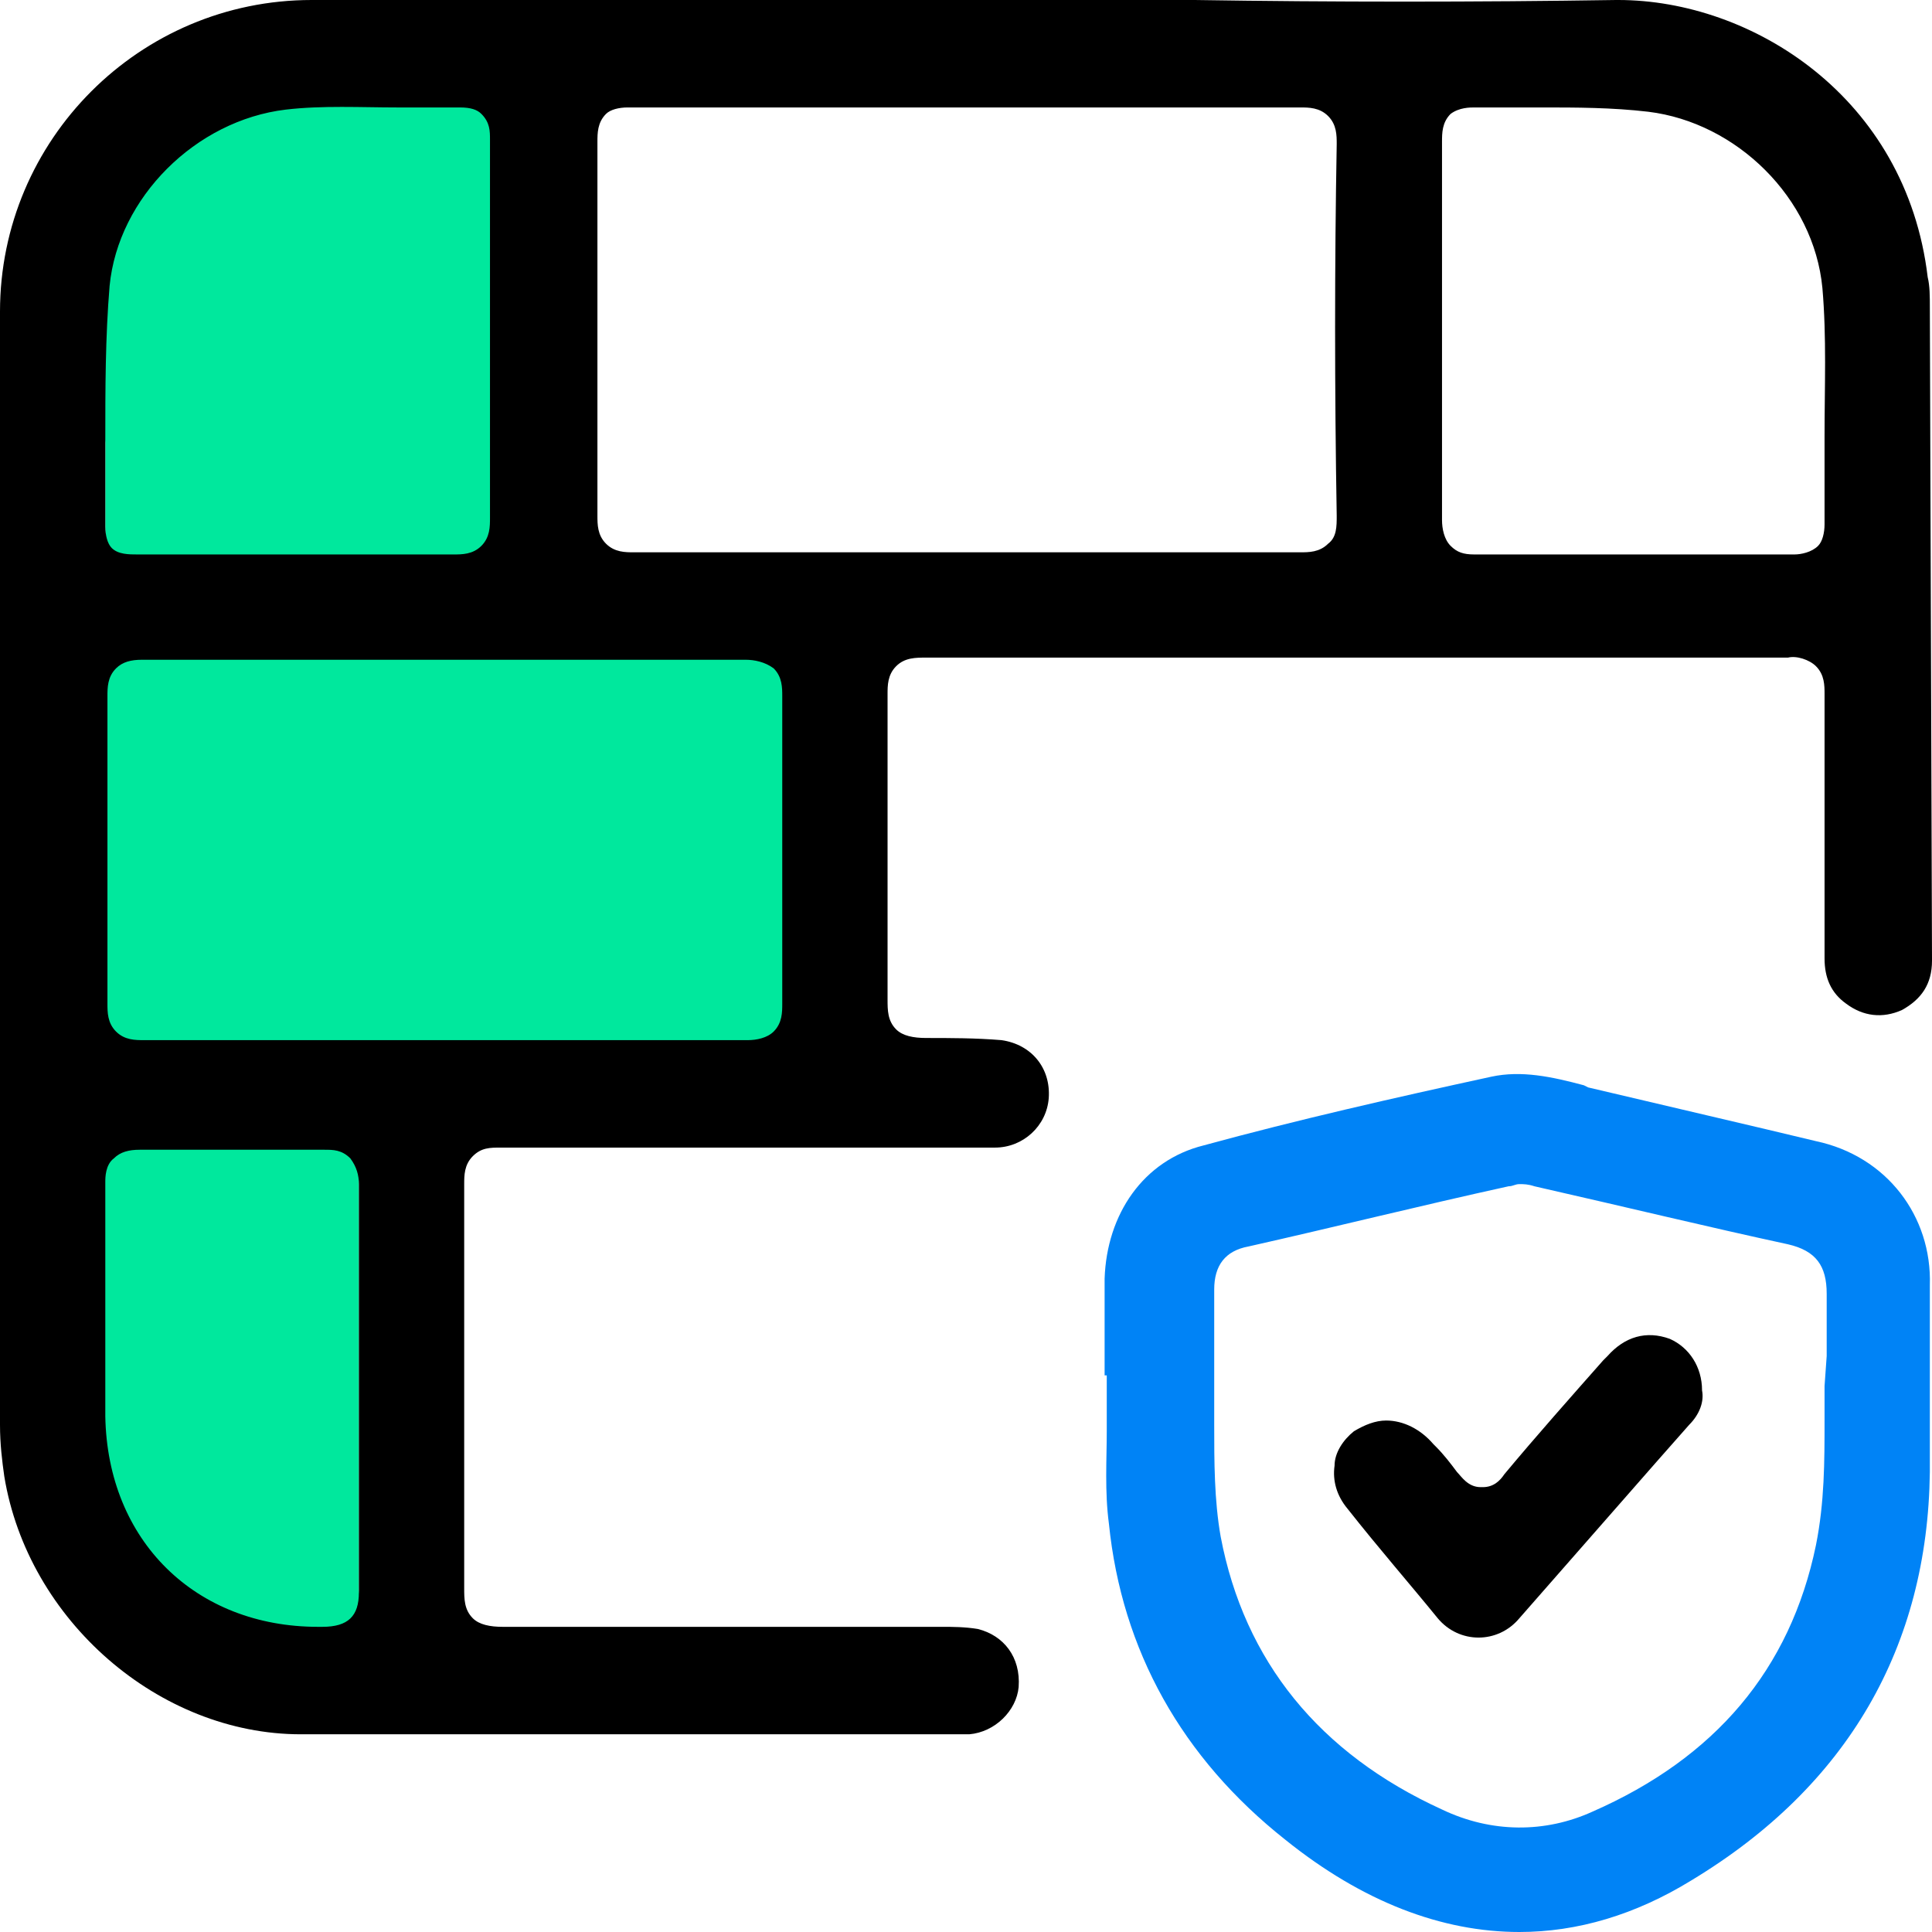 <svg xmlns="http://www.w3.org/2000/svg" xmlns:xlink="http://www.w3.org/1999/xlink" id="Layer_1" x="0px" y="0px" viewBox="0 0 89.9 89.9" style="enable-background:new 0 0 89.9 89.9;" xml:space="preserve"><style type="text/css">	.st0{fill:#00E89D;}	.st1{fill:#0083F6;}</style><g>	<g>		<path class="st1" d="M89.8,65c0-1.7,0-3.5,0-5.2c0.1-3.2-2-6-5.3-6.7c-2.9-0.7-6.8-1.6-10.6-2.5l-0.2-0.1    c-1.5-0.4-2.9-0.7-4.3-0.4c-4.6,1-9,2-13.4,3.2c-2.8,0.7-4.5,3.2-4.6,6.2l0,4.5h0.1v0.6c0,0.6,0,1.2,0,1.7l0,0.3    c0,1.3-0.1,2.8,0.1,4.3c0.6,5.9,3.4,10.9,8.2,14.7c3.6,2.9,7.3,4.3,10.9,4.3c2.7,0,5.4-0.8,8-2.4c7.3-4.4,11-10.9,11.1-19    c0-1.2,0-2.4,0-3.3L89.8,65z M84.9,64.5c0,0.5,0,1.1,0,1.6c0,1.9,0,3.8-0.4,5.8c-1.2,5.8-4.7,9.9-10.4,12.4c-2.2,1-4.7,1-7-0.1    c-5.7-2.6-9.2-6.9-10.3-12.7c-0.3-1.7-0.3-3.5-0.3-5.2l0-0.4c0-2.4,0-4.2,0-5.9c0-1.1,0.5-1.8,1.6-2c4-0.9,8-1.9,12.1-2.8    c0.2,0,0.3-0.1,0.5-0.1c0.2,0,0.4,0,0.7,0.1c4.4,1,8.1,1.9,11.8,2.7c1.3,0.3,1.8,1,1.8,2.3c0,1,0,2,0,2.9L84.9,64.5z"></path>		<path class="st0" d="M4.9,13.3C5.4,9.1,9,5.4,13.3,5c1.7-0.2,3.5-0.2,5.2-0.2c1,0,1.9,0,2.9,0c0.5,0,0.8,0.1,1.1,0.4    c0.4,0.4,0.4,1,0.4,1.4l0,11.3c0,2.1,0,4.2,0,6.3c0,0.4,0,1-0.4,1.4c-0.4,0.4-0.9,0.5-1.3,0.5c0,0,0,0,0,0c-3.6,0-7.3,0-10.9,0    l-3.6,0c-0.5,0-1,0-1.4-0.4c-0.3-0.3-0.4-0.6-0.4-1.1c0-1.3,0-2.7,0-4C4.7,18.1,4.7,15.7,4.9,13.3z"></path>		<path class="st0" d="M15,75.9c0,0-0.1,0-0.2,0c-5.8,0-10-4.1-10.1-10c0-2.1,0-4.2,0-6.3c0-1.5,0-3.1,0-4.6c0-0.2,0-0.8,0.4-1.3    c0.4-0.4,0.9-0.4,1.3-0.4c2.9,0,5.7,0,8.6,0c0.4,0,0.9,0,1.3,0.4c0.4,0.4,0.4,0.9,0.4,1.3c0,2.3,0,4.7,0,7l0,2.5l0,2.6    c0,2.3,0,4.6,0,6.9C16.9,75.2,16.3,75.9,15,75.9z"></path>		<path class="st0" d="M6.6,48.6C6.6,48.6,6.6,48.6,6.6,48.6c-0.4,0-1-0.1-1.4-0.5c-0.4-0.4-0.5-1-0.5-1.4c0-4.8,0-9.5,0-14.3    c0-0.4,0-1,0.5-1.4c0.4-0.4,0.9-0.5,1.4-0.5c3.5,0,6.9,0,10.4,0l3.7,0l3.7,0c3.4,0,6.9,0,10.4,0c0.4,0,1,0,1.4,0.5    c0.4,0.4,0.5,1,0.5,1.4c0,4.8,0,9.5,0,14.3c0,0.4,0,1-0.5,1.4c-0.4,0.4-1,0.4-1.4,0.5C25.3,48.6,16,48.6,6.6,48.6z"></path>	</g>	<g>		<path d="M77.7,62.3c-1.1-0.4-2.1-0.1-2.9,0.8l-0.2,0.2c-1.5,1.7-3.1,3.5-4.6,5.3c-0.2,0.3-0.5,0.6-1,0.6c0,0-0.1,0-0.1,0    c-0.6,0-0.9-0.5-1.1-0.7c-0.3-0.4-0.6-0.8-1-1.2l-0.1-0.1c-0.6-0.7-1.4-1.1-2.2-1.1c-0.5,0-1,0.2-1.5,0.5c-0.5,0.4-0.9,1-0.9,1.6    c-0.1,0.7,0.1,1.4,0.6,2c1.5,1.9,2.9,3.5,4.2,5.1c0.5,0.6,1.2,0.9,1.9,0.9c0.7,0,1.4-0.3,1.9-0.9c2.1-2.4,4.3-4.9,6.4-7.3l1.5-1.7    c0.5-0.5,0.7-1.1,0.6-1.6v0C79.2,63.6,78.6,62.7,77.7,62.3z"></path>		<path d="M89.8,14.3c0-0.5,0-1-0.1-1.4C88.7,4.5,81.5,0,75.3,0h-0.1c-6.5,0.1-13.2,0.1-19.6,0l-1.2,0c-1.9,0-3.7,0-5.6,0L26.2,0    c-3.9,0-7.8,0-11.7,0C6.5,0,0,6.5,0,14.5c0,11.7,0,23.5,0,35.2l0,16.6c0,0.9,0.1,1.7,0.2,2.4c1.1,6.7,7.2,12,13.8,12    c4.2,0,8.5,0,12.7,0c2.6,0,5.2,0,7.8,0l10.3,0c0.1,0,0.2,0,0.3,0c1.2-0.1,2.2-1.1,2.3-2.2c0.1-1.4-0.7-2.4-1.9-2.7    c-0.6-0.1-1.2-0.1-1.6-0.1l-1.4,0c-6.3,0-12.7,0-19.1,0c-0.6,0-1.1-0.1-1.4-0.4c-0.4-0.4-0.4-0.9-0.4-1.4c0-6,0-12.3,0-18.8    c0-0.4,0-0.9,0.4-1.3c0.4-0.4,0.8-0.4,1.3-0.4c2.2,0,4.5,0,6.6,0l2.5,0l3.7,0c3.2,0,6.7,0,10.2,0c1.3,0,2.4-1,2.5-2.3    c0.1-1.4-0.8-2.5-2.2-2.7c-1.2-0.1-2.4-0.1-3.5-0.1c-0.6,0-1.1-0.1-1.4-0.4c-0.4-0.4-0.4-0.9-0.4-1.4c0-5,0-9.7,0-14.2    c0-0.4,0-0.9,0.4-1.3c0.4-0.4,0.9-0.4,1.4-0.4c13.3,0,26.8,0,40.1,0c0.4-0.1,1,0.1,1.3,0.4c0.4,0.4,0.4,0.9,0.4,1.3    c0,2.4,0,4.8,0,7.2c0,1.7,0,3.4,0,5.1c0,0.9,0.3,1.6,1,2.1c0.8,0.6,1.7,0.7,2.6,0.3c0.9-0.5,1.4-1.2,1.4-2.3L89.8,14.3z M5.1,13.3    c0.4-4.1,4-7.7,8.2-8.2C15,4.9,16.8,5,18.5,5c1,0,1.9,0,2.9,0c0.5,0,0.8,0.1,1,0.3c0.4,0.4,0.4,0.8,0.4,1.2l0,11.3    c0,2.1,0,4.2,0,6.3c0,0.4,0,0.9-0.4,1.3c-0.4,0.4-0.9,0.4-1.3,0.4c-2.8,0-5.7,0-8.5,0c-0.4,0-0.8,0-1.2,0l-4.9,0l-0.1,0    c-0.4,0-0.9,0-1.2-0.3c-0.2-0.2-0.3-0.6-0.3-1c0-1.3,0-2.7,0-4C4.9,18.1,4.9,15.7,5.1,13.3z M15,75.7h-0.2c-5.7,0-9.8-4-9.9-9.8    c0-2,0-4.1,0-6.1v-0.2c0-1.5,0-3.1,0-4.6c0-0.2,0-0.8,0.4-1.1c0.3-0.3,0.7-0.4,1.2-0.4c2.9,0,5.7,0,8.6,0c0.4,0,0.8,0,1.2,0.4    c0.3,0.4,0.4,0.8,0.4,1.2c0,2.3,0,4.7,0,7l0,2.5l0,2.6c0,2.3,0,4.6,0,6.9C16.7,75.2,16.2,75.7,15,75.7z M36.4,46.7    c0,0.4,0,0.9-0.4,1.3c-0.3,0.3-0.8,0.4-1.2,0.4l-0.1,0c-8.2,0-17.1,0-28,0v0.2h0l0-0.2c-0.4,0-0.9,0-1.3-0.4    c-0.4-0.4-0.4-0.9-0.4-1.3c0-4.9,0-9.7,0-14.3c0-0.4,0-0.9,0.4-1.3c0.3-0.3,0.7-0.4,1.2-0.4c0,0,0.1,0,0.1,0c2.9,0,5.8,0,8.6,0    h10.2c3,0,6.1,0,9.2,0c0,0,0,0,0,0c0.4,0,0.9,0.1,1.3,0.4c0.4,0.4,0.4,0.9,0.4,1.3C36.4,36.9,36.4,41.6,36.4,46.7z M62.2,24    c0,0.5,0,1-0.4,1.3c-0.4,0.4-0.9,0.4-1.3,0.4c-5.2,0-10.3,0-15.5,0c-5.2,0-10.4,0-15.5,0c-0.4,0-0.9,0-1.3-0.4    c-0.4-0.4-0.4-0.9-0.4-1.3c0-6.5,0-12.2,0-17.4c0-0.4,0-0.9,0.4-1.3C28.4,5.1,28.8,5,29.2,5c0.1,0,0.2,0,0.3,0c3.9,0,7.8,0,11.6,0    h11.1c2.7,0,5.5,0,8.3,0c0.4,0,0.9,0,1.3,0.4c0.4,0.4,0.4,0.9,0.4,1.3C62.1,12.3,62.1,18.1,62.2,24z M84.9,20.3c0,1.3,0,2.7,0,4.1    c0,0.4-0.1,0.8-0.3,1c-0.3,0.3-0.8,0.4-1.1,0.4c-5,0-9.9,0-14.9,0c-0.5,0-0.8-0.1-1.1-0.4c-0.3-0.3-0.4-0.8-0.4-1.2    c0-2.1,0-4.3,0-6.5l0-2.3l0-2.4c0-2.1,0-4.3,0-6.4c0-0.4,0-0.9,0.4-1.3C67.9,5,68.4,5,68.6,5l0.1,0c0.9,0,1.7,0,2.6,0l0.5,0    c1.5,0,3.2,0,4.9,0.2c4.1,0.5,7.7,4,8.1,8.2C85,15.7,84.9,18,84.9,20.3z"></path>	</g></g></svg>